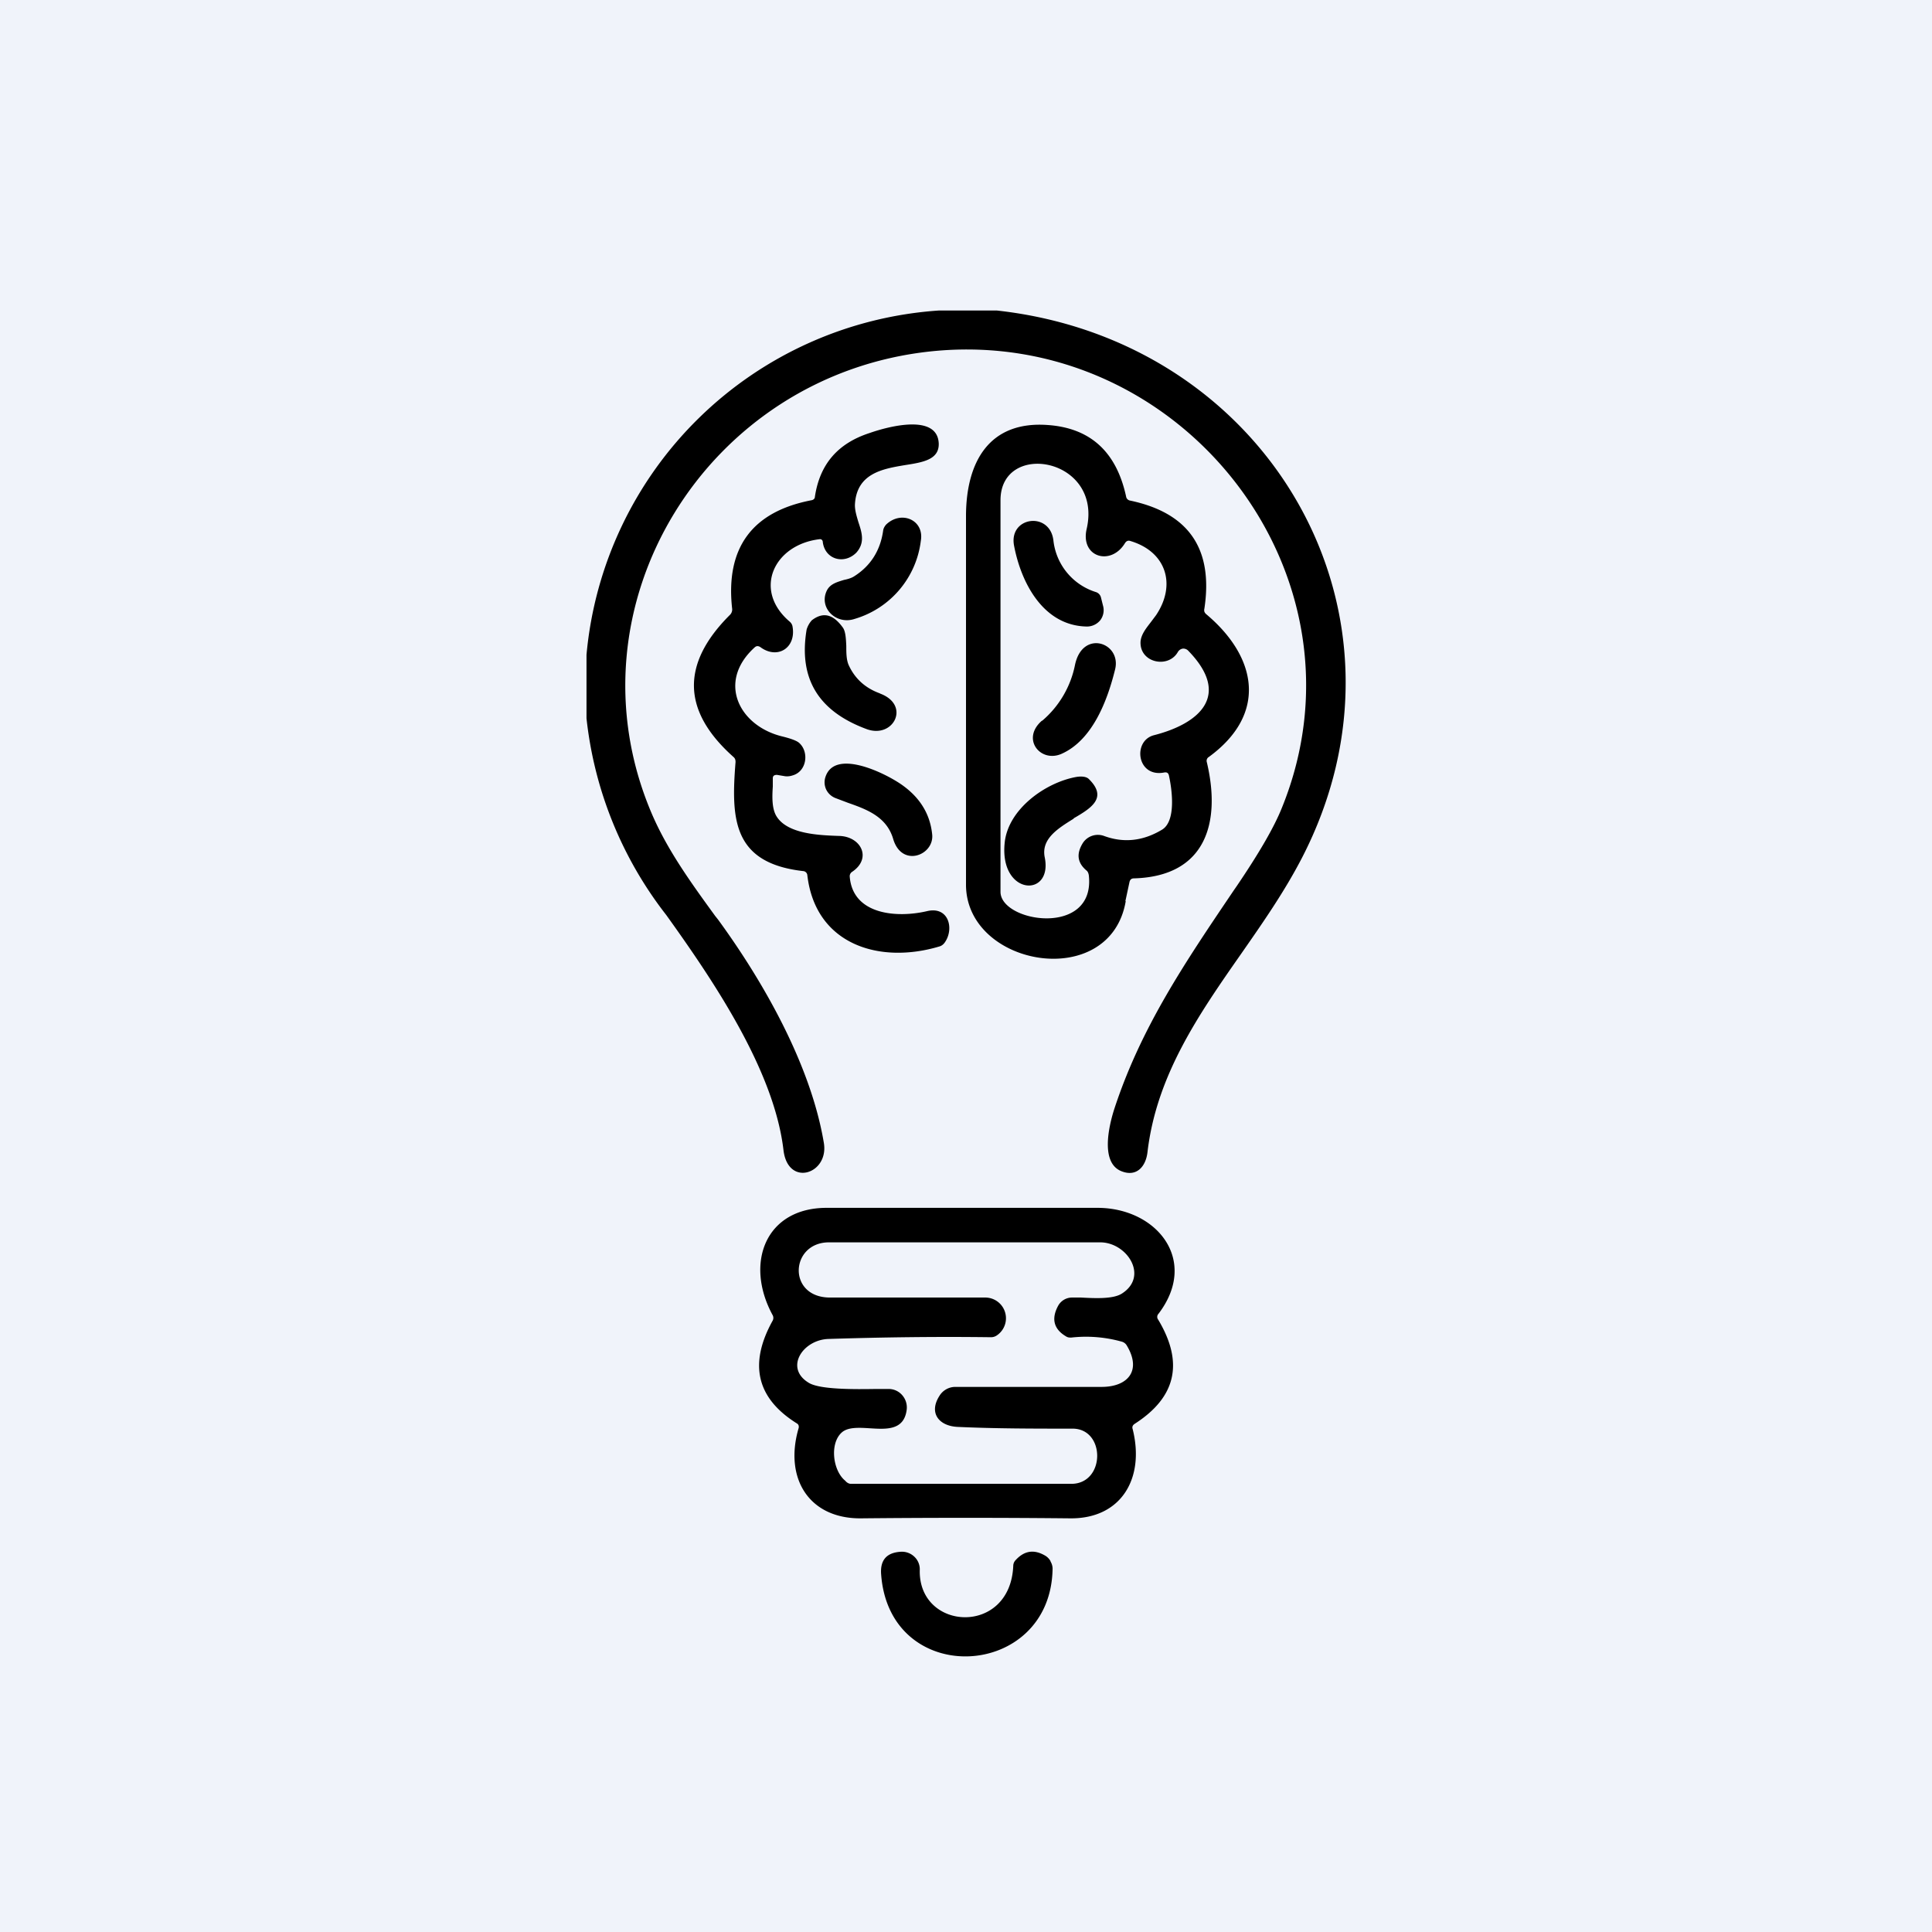 <!-- by Wealthyhood --><svg width="56" height="56" viewBox="0 0 56 56" xmlns="http://www.w3.org/2000/svg"><path fill="#F0F3FA" d="M0 0h56v56H0z"/><path d="M27.22 9h1.67c7.92.87 12.5 8.85 8.83 15.9-.5.96-1.12 1.85-1.74 2.74-1.23 1.76-2.46 3.53-2.72 5.76-.05.42-.32.72-.75.55-.62-.24-.37-1.3-.22-1.78.78-2.4 2.08-4.3 3.47-6.36l.09-.13c.63-.93 1.07-1.68 1.3-2.25 2.75-6.74-2.9-13.97-10.12-13.25-6.55.66-10.7 7.4-8.14 13.4.45 1.05 1.12 1.98 1.84 2.97l.08.1c1.3 1.78 2.69 4.2 3.07 6.48.15.9-1.04 1.29-1.17.21-.27-2.3-2-4.87-3.4-6.82a11.24 11.24 0 0 1-2.31-5.7v-1.84A11 11 0 0 1 27.22 9Zm-3.6 5.4c.14-.94.66-1.55 1.59-1.85.57-.2 1.97-.56 2 .31.01.46-.45.54-.97.62-.66.11-1.42.24-1.46 1.16 0 .16.05.32.1.49.1.3.2.6-.06.89-.35.35-.9.2-.97-.3 0-.07-.05-.1-.1-.09-1.32.16-1.93 1.47-.87 2.38.05.04.08.09.09.14.12.63-.44.98-.94.6-.06-.03-.1-.03-.15.01-1.11 1-.46 2.29.81 2.59.24.06.4.12.47.18.3.26.23.84-.2.95a.5.5 0 0 1-.2.02l-.24-.04c-.08 0-.12.03-.12.1v.24c-.02.3-.03.66.12.88.33.5 1.24.53 1.8.55h.01c.63.02.95.65.37 1.04a.15.15 0 0 0-.07.14c.09 1.12 1.39 1.2 2.24 1 .63-.15.79.51.52.9-.04.06-.09.1-.15.12-1.75.53-3.61-.05-3.84-2.07a.13.13 0 0 0-.11-.11c-2.06-.23-2.1-1.52-1.97-3.16 0-.06-.01-.1-.05-.14-1.5-1.33-1.54-2.7-.12-4.12a.22.22 0 0 0 .07-.2c-.19-1.75.58-2.8 2.3-3.13.06-.01.1-.05.1-.1Zm9 11.72.12-.56c.02-.07.06-.1.13-.1 2.11-.06 2.52-1.65 2.11-3.37a.13.13 0 0 1 .06-.15c1.7-1.24 1.41-2.89-.08-4.14a.18.18 0 0 1-.05-.07.17.17 0 0 1 0-.09c.26-1.73-.45-2.77-2.15-3.13a.14.14 0 0 1-.12-.12c-.28-1.29-1.03-1.98-2.26-2.07-1.71-.13-2.37 1.07-2.38 2.61v10.72c.01 2.38 4.18 3.1 4.63.47Zm-1.12-10.8c-.2.83.7 1.1 1.11.42.04-.06.09-.08.15-.06 1.05.31 1.34 1.27.75 2.15l-.15.2c-.13.17-.28.35-.3.56-.04.62.8.8 1.08.31a.2.2 0 0 1 .15-.1.2.2 0 0 1 .16.07c1.24 1.28.33 2.1-1 2.44-.63.16-.5 1.24.3 1.08.07-.01.11.01.13.08.09.4.22 1.33-.2 1.58-.55.33-1.11.39-1.68.18a.52.52 0 0 0-.61.2c-.2.32-.16.58.1.8.04.03.06.08.07.14.2 1.8-2.56 1.37-2.56.48V14.5c0-1.74 2.96-1.24 2.5.82Zm-6.73 2.62c-.54.18-1.05-.33-.8-.83.1-.19.3-.24.49-.3.1-.02.21-.05.29-.1.48-.3.77-.75.85-1.34.01-.06.04-.11.08-.16.44-.43 1.12-.14 1.01.47a2.7 2.7 0 0 1-1.92 2.26Zm5.76-2.3c-.12-.82-1.28-.66-1.14.16.2 1.08.84 2.33 2.1 2.36a.5.5 0 0 0 .4-.18.48.48 0 0 0 .08-.43l-.06-.24a.22.22 0 0 0-.15-.15 1.77 1.77 0 0 1-1.23-1.53ZM25.5 20.1c.91.33.4 1.33-.39 1.03-1.37-.51-1.97-1.44-1.73-2.88a.7.7 0 0 1 .15-.27c.35-.27.64-.15.9.21.08.11.09.32.1.53 0 .2 0 .42.08.58.18.38.48.65.9.8Zm4.7.79c-.61.53-.04 1.23.57.96.9-.4 1.33-1.55 1.55-2.44.2-.78-.94-1.18-1.16-.14a2.86 2.86 0 0 1-.95 1.62Zm-4.1 1.83c.56.38.86.87.92 1.47.06.6-.88.97-1.13.13-.19-.65-.77-.86-1.31-1.05l-.37-.14a.5.5 0 0 1-.26-.24.49.49 0 0 1-.03-.35c.25-.84 1.66-.17 2.18.18Zm5.02 1c.52-.3.99-.6.44-1.14-.08-.08-.24-.08-.36-.06-.9.16-1.99.94-2.08 1.92-.15 1.53 1.41 1.59 1.16.4-.1-.53.39-.83.84-1.11ZM23.1 41.26c-1.17-.73-1.4-1.72-.71-2.97a.17.17 0 0 0 0-.18c-.81-1.5-.2-3.1 1.57-3.1h7.85c1.72 0 2.95 1.52 1.77 3.07a.13.13 0 0 0-.01.17c.75 1.25.52 2.25-.68 3.02-.06.04-.08.09-.06.15.36 1.43-.33 2.6-1.8 2.59-2.03-.02-4.06-.02-6.08 0-1.5.01-2.23-1.16-1.8-2.62.01-.05 0-.1-.05-.13Zm7.57-3.41a.46.46 0 0 1 .41-.24h.25c.39.02.92.05 1.18-.11.8-.5.16-1.49-.62-1.49h-7.86c-1.13 0-1.22 1.6.03 1.6h4.5a.6.6 0 0 1 .33 1.1.3.3 0 0 1-.18.05c-1.56-.02-3.12 0-4.69.05-.75.02-1.29.84-.58 1.27.32.2 1.33.19 1.95.18h.38a.52.52 0 0 1 .39.19.54.54 0 0 1 .12.42c-.08.59-.58.56-1.06.53-.32-.02-.64-.04-.82.12-.36.32-.26 1.11.1 1.4.04.05.1.09.17.09h6.38c1 0 1-1.62.02-1.6-1.1 0-2.2 0-3.3-.05-.55-.02-.86-.4-.54-.9a.54.54 0 0 1 .45-.26h4.25c.76 0 1.17-.47.73-1.2a.24.24 0 0 0-.14-.11 3.84 3.84 0 0 0-1.47-.12c-.06 0-.1 0-.16-.04-.35-.21-.42-.51-.22-.88Zm-.22 7.4a.43.43 0 0 0-.14-.15c-.33-.2-.62-.16-.88.13a.24.24 0 0 0-.06.15c-.08 2.05-2.76 1.9-2.71.12a.5.5 0 0 0-.17-.39.52.52 0 0 0-.4-.13c-.4.03-.58.25-.55.65.24 3.33 4.93 3.07 4.97-.17a.42.42 0 0 0-.06-.2Z"/></svg>